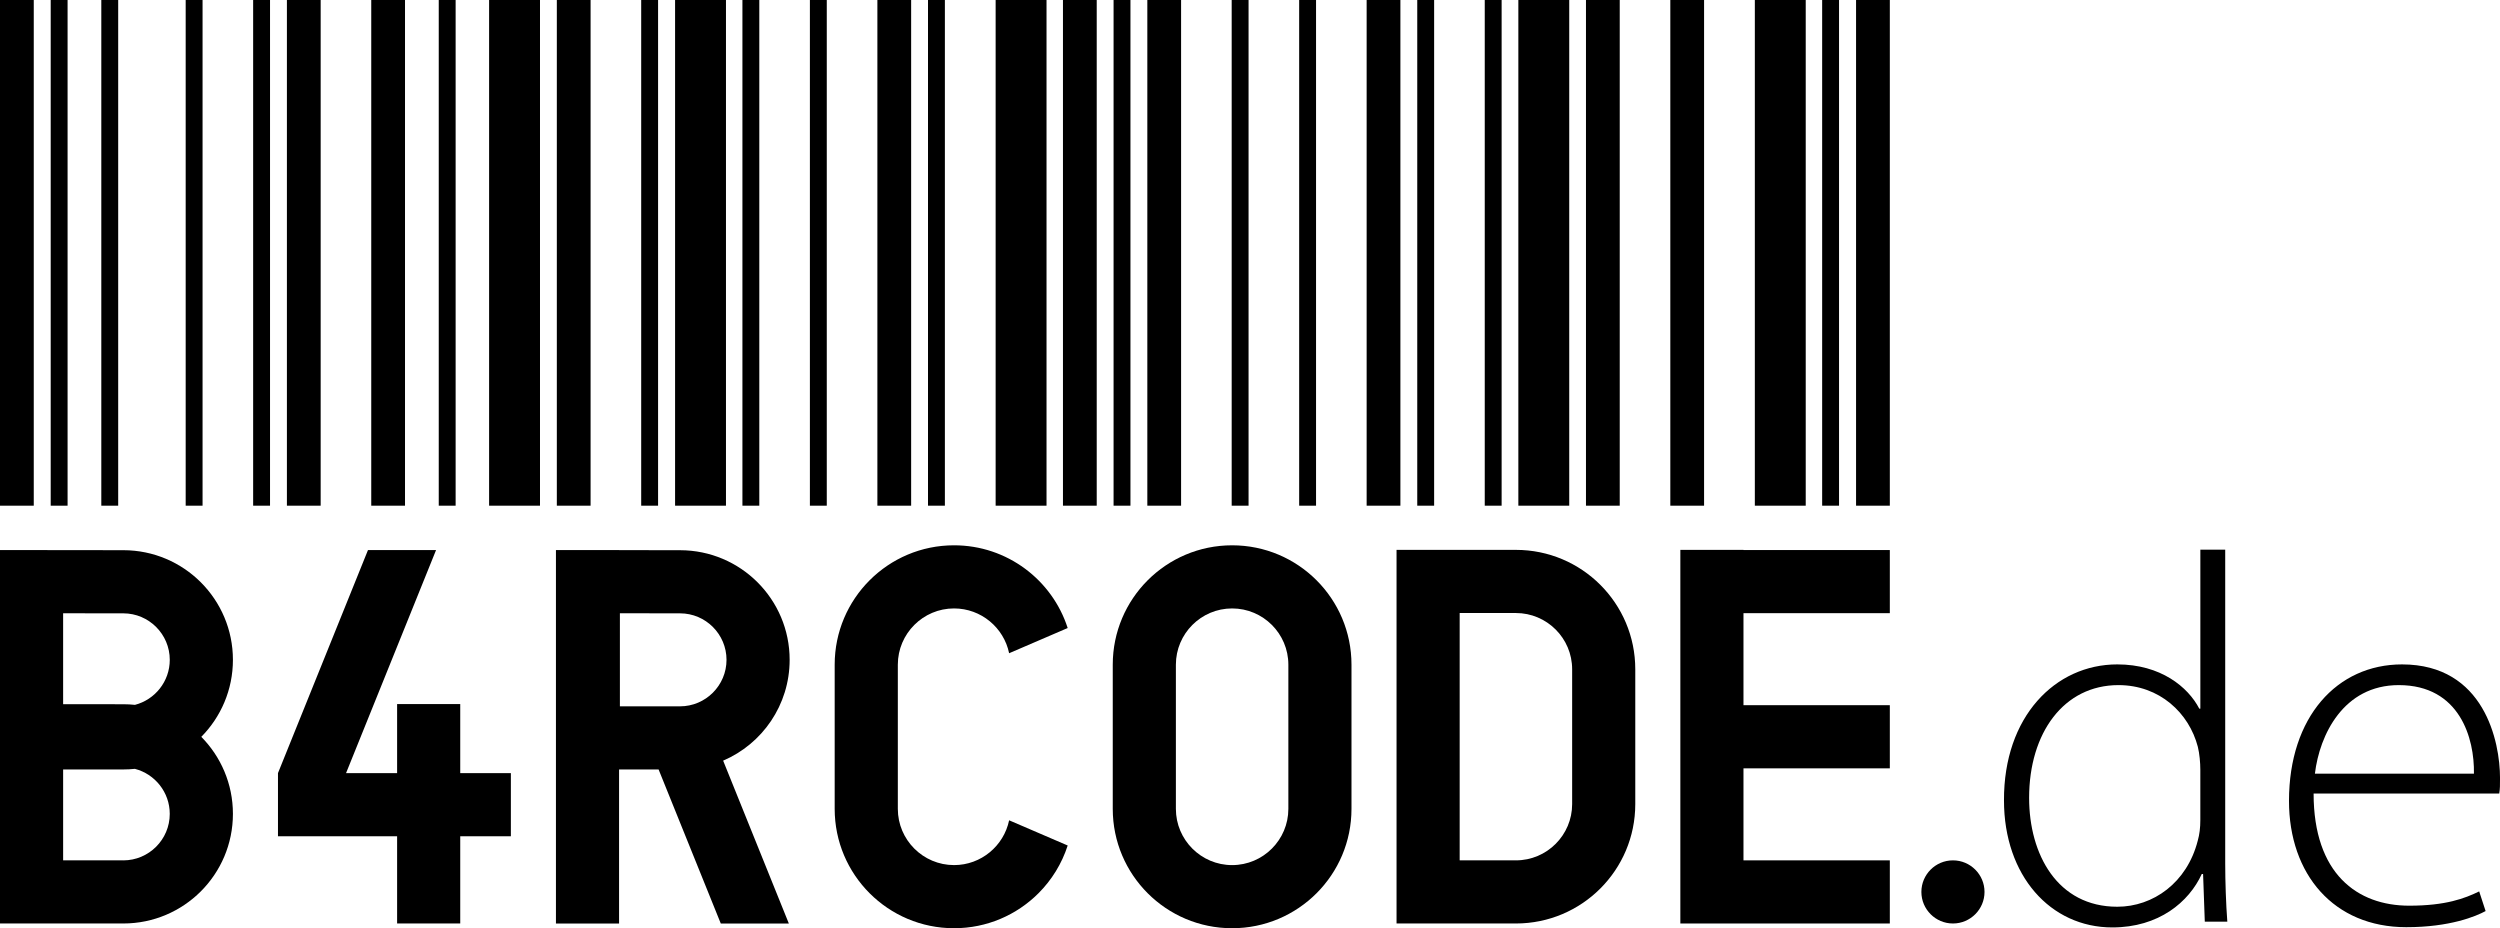 <svg xmlns="http://www.w3.org/2000/svg" id="Ebene_1" data-name="Ebene 1" viewBox="0 0 1186.45 440.52"><g><g><rect width="16.02" height="239.99"></rect><rect x="136.16" width="16.02" height="239.99"></rect><rect x="176.19" width="16.02" height="239.99"></rect><rect x="264.26" width="16.02" height="239.99"></rect><rect x="416.39" width="16.02" height="239.99"></rect><rect x="504.46" width="16.02" height="239.99"></rect><rect x="544.5" width="16.02" height="239.99"></rect><rect x="648.58" width="16.02" height="239.99"></rect><rect x="752.67" width="16.02" height="239.99"></rect><rect x="792.7" width="16.02" height="239.99"></rect><rect x="880.85" width="16.02" height="239.99"></rect><rect x="232.12" width="24.15" height="239.99"></rect><rect x="320.38" width="24.15" height="239.99"></rect><rect x="472.51" width="24.15" height="239.99"></rect><rect x="720.58" width="24.15" height="239.99"></rect><rect x="832.81" width="24.15" height="239.99"></rect><rect x="24.06" width="8.01" height="239.99"></rect><rect x="48.08" width="8.01" height="239.99"></rect><rect x="88.12" width="8.01" height="239.99"></rect><rect x="120.14" width="8.01" height="239.99"></rect><rect x="208.22" width="8.01" height="239.99"></rect><rect x="304.3" width="8.01" height="239.99"></rect><rect x="352.34" width="8.01" height="239.99"></rect><rect x="384.36" width="8.01" height="239.99"></rect><rect x="440.41" width="8.01" height="239.99"></rect><rect x="528.48" width="8.01" height="239.99"></rect><rect x="584.53" width="8.01" height="239.99"></rect><rect x="864.76" width="8.01" height="239.99"></rect><rect x="616.56" width="8.01" height="239.99"></rect><rect x="672.6" width="8.01" height="239.99"></rect><rect x="704.63" width="8.01" height="239.99"></rect></g><g><path d="m58.56,261.11l-58.56-.07v177.23h58.51c28.74,0,52.03-23.29,52.03-52.03h0c0-14.25-5.73-27.15-15.01-36.55,9.28-9.4,15.01-22.3,15.01-36.55h0c0-28.71-23.26-52-51.97-52.03Zm-.06,147.2h-28.54v-43.14h28.54c1.87,0,3.71-.1,5.52-.29,9.5,2.46,16.54,11.11,16.54,21.37,0,12.17-9.9,22.07-22.07,22.07Zm5.53-73.8c-1.8-.19-3.62-.29-5.47-.29l-28.6-.03v-43.14l28.57.03c12.15.01,22.04,9.91,22.04,22.07,0,10.26-7.04,18.91-16.54,21.37Z"></path><path d="m374.75,313.14c0-14.35-5.81-27.35-15.22-36.77-9.4-9.41-22.4-15.23-36.75-15.25l-28.98-.04v-.04h-29.96v177.24h29.96v-73.1h18.76l29.51,73.1h32.3l-31.18-77.29c18.56-7.94,31.56-26.38,31.56-47.85Zm-52.02,22.07h-28.54v-44.17l28.56.04c12.15,0,22.04,9.91,22.04,22.06s-9.9,22.07-22.06,22.07Z"></path><polygon points="218.42 334.14 188.46 334.14 188.46 366.9 164.23 366.9 206.95 261.04 174.64 261.04 131.92 366.9 131.92 366.9 131.92 396.86 188.46 396.86 188.46 438.27 218.42 438.27 218.42 396.86 242.45 396.86 242.45 366.9 218.42 366.9 218.42 334.14"></polygon><polygon points="827.42 260.96 797.46 260.96 797.46 438.27 809.86 438.27 827.42 438.27 896.87 438.27 896.87 408.31 827.42 408.31 827.42 364.64 896.87 364.64 896.87 334.67 827.42 334.67 827.42 291 896.87 291 896.87 261.04 827.42 261.04 827.42 260.96"></polygon><path d="m584.74,258.79c-31.29,0-56.65,25.36-56.65,56.65v68.43c0,31.29,25.36,56.65,56.65,56.65s56.65-25.36,56.65-56.65v-68.43c0-31.29-25.36-56.65-56.65-56.65Zm26.69,125.08c0,14.71-11.97,26.69-26.69,26.69s-26.69-11.97-26.69-26.69v-68.43c0-14.71,11.97-26.69,26.69-26.69s26.69,11.97,26.69,26.69v68.43Z"></path><path d="m719.42,260.96h-56.65v177.31h56.65c31.29,0,56.65-25.36,56.65-56.65v-64.01c0-31.29-25.36-56.65-56.65-56.65Zm26.69,120.66c0,14.71-11.97,26.69-26.69,26.69h-26.69v-117.38h26.69c14.71,0,26.69,11.97,26.69,26.69v64.01Z"></path><path d="m452.78,288.75c12.85,0,23.62,9.14,26.13,21.26l27.79-11.96c-7.33-22.78-28.71-39.26-53.93-39.26-31.28,0-56.65,25.37-56.65,56.65v68.43c0,31.29,25.37,56.65,56.65,56.65,15.65,0,29.8-6.34,40.06-16.59,6.27-6.27,11.09-14.02,13.87-22.67l-27.79-11.96c-2.52,12.13-13.29,21.26-26.13,21.26-14.71,0-26.69-11.97-26.69-26.69v-68.43c0-14.71,11.98-26.69,26.69-26.69Z"></path><path d="m926.83,408.31c-8.26,0-14.98,6.72-14.98,14.98s6.72,14.98,14.98,14.98,14.98-6.72,14.98-14.98-6.72-14.98-14.98-14.98Z"></path></g></g><g><path d="m1056.04,260.86v148.82c0,8.77.37,19.33,1,27.73h-10.69l-.81-22.63h-.62c-6.09,13.3-20.39,25.36-42.46,25.36-29.4,0-51.41-24.62-51.41-60.24-.19-39.79,24.31-64.59,53.77-64.59,20.58,0,33.57,10.69,38.92,21.01h.5v-75.47h11.81Zm-11.81,104.44c0-3.29-.37-7.58-1.18-10.88-4.17-16.04-18.15-29.28-37.67-29.28-25.92,0-42.4,22.63-42.4,53.52,0,26.85,13.43,51.66,41.84,51.66,17.03,0,33.07-11.38,38.17-31.27.87-3.05,1.24-6.22,1.24-9.88v-23.87Z"></path><path d="m1097.99,376.61c0,38.11,20.76,53.21,45.38,53.21,17.41,0,26.42-3.48,33.2-6.78l3.05,9.33c-4.6,2.49-16.85,7.65-37.67,7.65-34.31,0-55.64-24.99-55.64-59.93,0-39.85,22.81-64.78,53.65-64.78,39.1,0,46.5,36.74,46.5,53.96,0,3.36,0,5.22-.37,7.33h-88.09Zm76.09-9.45c.31-16.66-6.65-42.02-35.68-42.02-26.23,0-37.61,23.62-39.79,42.02h75.47Z"></path></g></svg>
